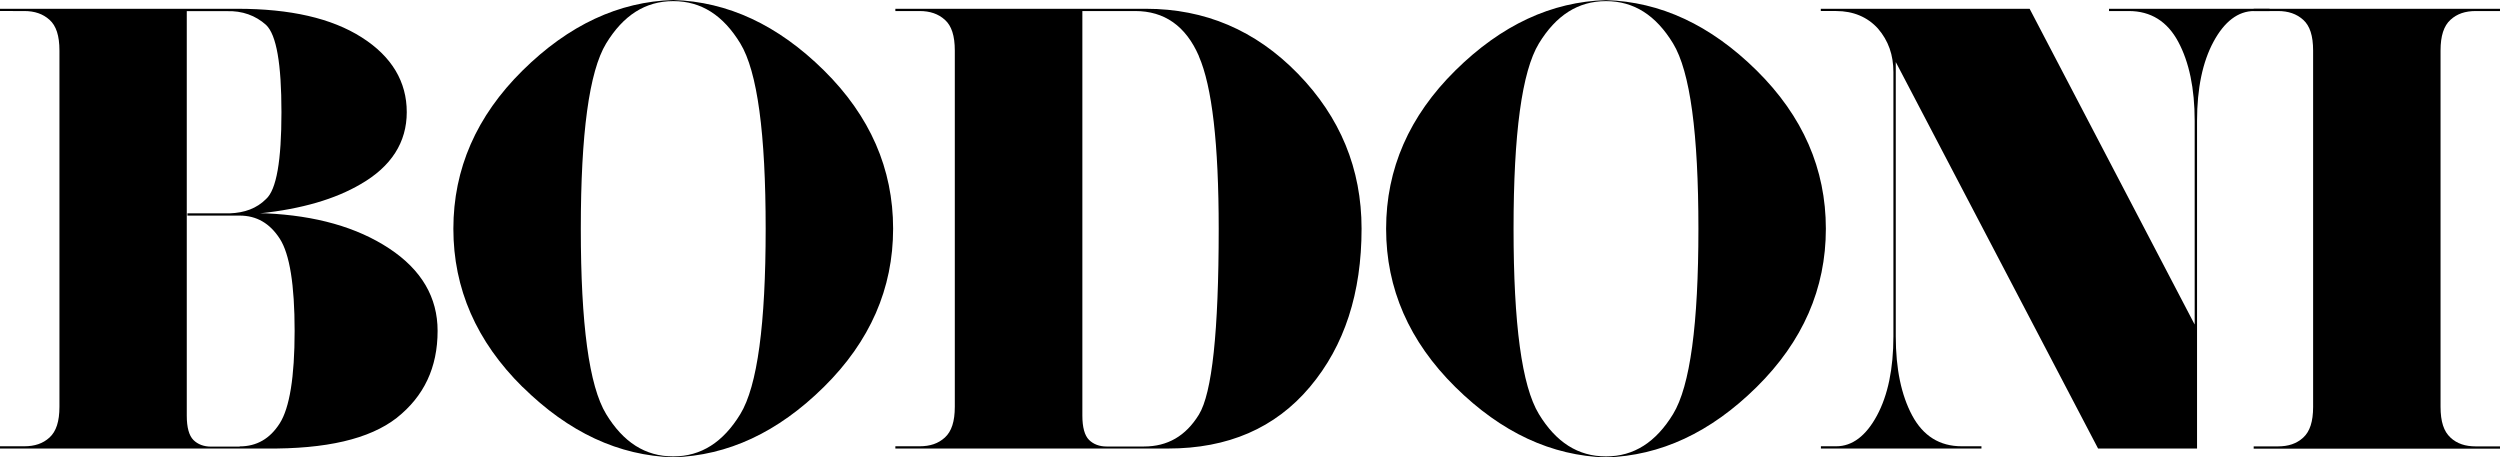 <?xml version="1.0" encoding="UTF-8"?><svg id="_レイヤー_2" xmlns="http://www.w3.org/2000/svg" viewBox="0 0 222.06 40.62"><defs><style>.cls-1{stroke-width:0px;}</style></defs><g id="_レイヤー_1-2"><path class="cls-1" d="M35.25,37.11c-2.44,1.9-6.3,2.78-11.62,2.73H0v-.2h2.15c.93,0,1.66-.24,2.25-.78s.88-1.42.88-2.73V4.49c0-1.32-.29-2.2-.88-2.73s-1.32-.78-2.25-.78H0v-.2h21.09c4.69,0,8.35.83,11.04,2.54s4,3.96,4,6.64-1.37,4.83-4.1,6.4c-2.25,1.32-5.22,2.2-8.94,2.59h.54c4.39.2,8.06,1.22,10.94,3.12s4.3,4.35,4.3,7.32c0,3.27-1.22,5.81-3.61,7.71ZM21.29,39.65c1.51,0,2.69-.68,3.56-2.05s1.32-4.1,1.32-8.2-.44-6.84-1.32-8.2-2.05-2.05-3.56-2.05h-4.64v-.2h3.76c1.32-.05,2.39-.44,3.22-1.27.93-.83,1.37-3.42,1.37-7.71s-.44-6.88-1.37-7.76c-.93-.83-2.1-1.27-3.52-1.22h-3.52v35.94c0,1.03.2,1.76.59,2.15s.93.59,1.56.59h2.54Z"/><path class="cls-1" d="M46.42,34.38c-4.1-4.05-6.15-8.74-6.15-14.06s2.05-10.01,6.15-14.06S54.97.15,59.8,0c4.83.15,9.28,2.2,13.38,6.25s6.15,8.74,6.15,14.06-2.05,10.01-6.15,14.06-8.54,6.1-13.38,6.25c-4.83-.15-9.28-2.2-13.38-6.25ZM53.84,3.86c-1.51,2.49-2.25,8.01-2.25,16.46s.73,13.96,2.25,16.46,3.47,3.76,5.96,3.76,4.44-1.27,5.96-3.76,2.25-8.01,2.25-16.46-.73-13.96-2.25-16.46S62.29.1,59.8.1s-4.44,1.27-5.96,3.76Z"/><path class="cls-1" d="M115.28,6.54c3.76,3.86,5.66,8.45,5.66,13.77,0,5.71-1.51,10.4-4.59,14.06s-7.28,5.47-12.6,5.47h-24.22v-.2h2.15c.93,0,1.66-.24,2.25-.78s.88-1.42.88-2.73V4.49c0-1.32-.29-2.2-.88-2.73s-1.32-.78-2.25-.78h-2.15v-.2h22.27c5.22,0,9.72,1.9,13.48,5.76ZM106.49,4.98c-1.17-2.69-3.08-4-5.66-4h-4.69v35.94c0,1.03.2,1.76.59,2.15s.93.59,1.56.59h3.32c2.1,0,3.71-.93,4.88-2.83s1.76-7.37,1.76-16.5c0-7.57-.59-12.65-1.76-15.33Z"/><path class="cls-1" d="M129.27,34.38c-4.1-4.05-6.15-8.74-6.15-14.06s2.05-10.01,6.15-14.06,8.54-6.1,13.38-6.25c4.83.15,9.28,2.2,13.38,6.25s6.15,8.74,6.15,14.06-2.05,10.01-6.15,14.06-8.54,6.1-13.38,6.25c-4.83-.15-9.28-2.2-13.38-6.25ZM136.69,3.86c-1.51,2.49-2.25,8.01-2.25,16.46s.73,13.96,2.25,16.46,3.47,3.76,5.96,3.76,4.44-1.27,5.96-3.76,2.25-8.01,2.25-16.46-.73-13.96-2.25-16.46-3.47-3.76-5.96-3.76-4.44,1.27-5.96,3.76Z"/><path class="cls-1" d="M194.94,28.81V10.74c0-2.88-.49-5.22-1.46-7.03s-2.44-2.73-4.39-2.73h-1.76v-.2h14.26v.2h-1.37c-1.42,0-2.64.93-3.61,2.73s-1.46,4.15-1.46,7.03v29.1h-8.79l-17.97-34.33v24.37c0,2.88.49,5.22,1.46,7.03s2.44,2.73,4.39,2.73h1.76v.2h-14.26v-.2h1.37c1.42,0,2.64-.93,3.61-2.73s1.46-4.15,1.46-7.03V6.4c0-1.51-.44-2.78-1.37-3.86-.93-1.03-2.2-1.56-3.71-1.56h-1.37v-.2h18.55l14.65,28.03Z"/><path class="cls-1" d="M217.66,38.87c.59.54,1.32.78,2.25.78h2.15v.2h-21.88v-.2h2.15c.93,0,1.66-.24,2.25-.78s.88-1.42.88-2.73V4.49c0-1.32-.29-2.2-.88-2.73s-1.32-.78-2.25-.78h-2.15v-.2h21.88v.2h-2.15c-.93,0-1.66.24-2.25.78s-.88,1.42-.88,2.73v31.64c0,1.32.29,2.2.88,2.73Z"/></g></svg>